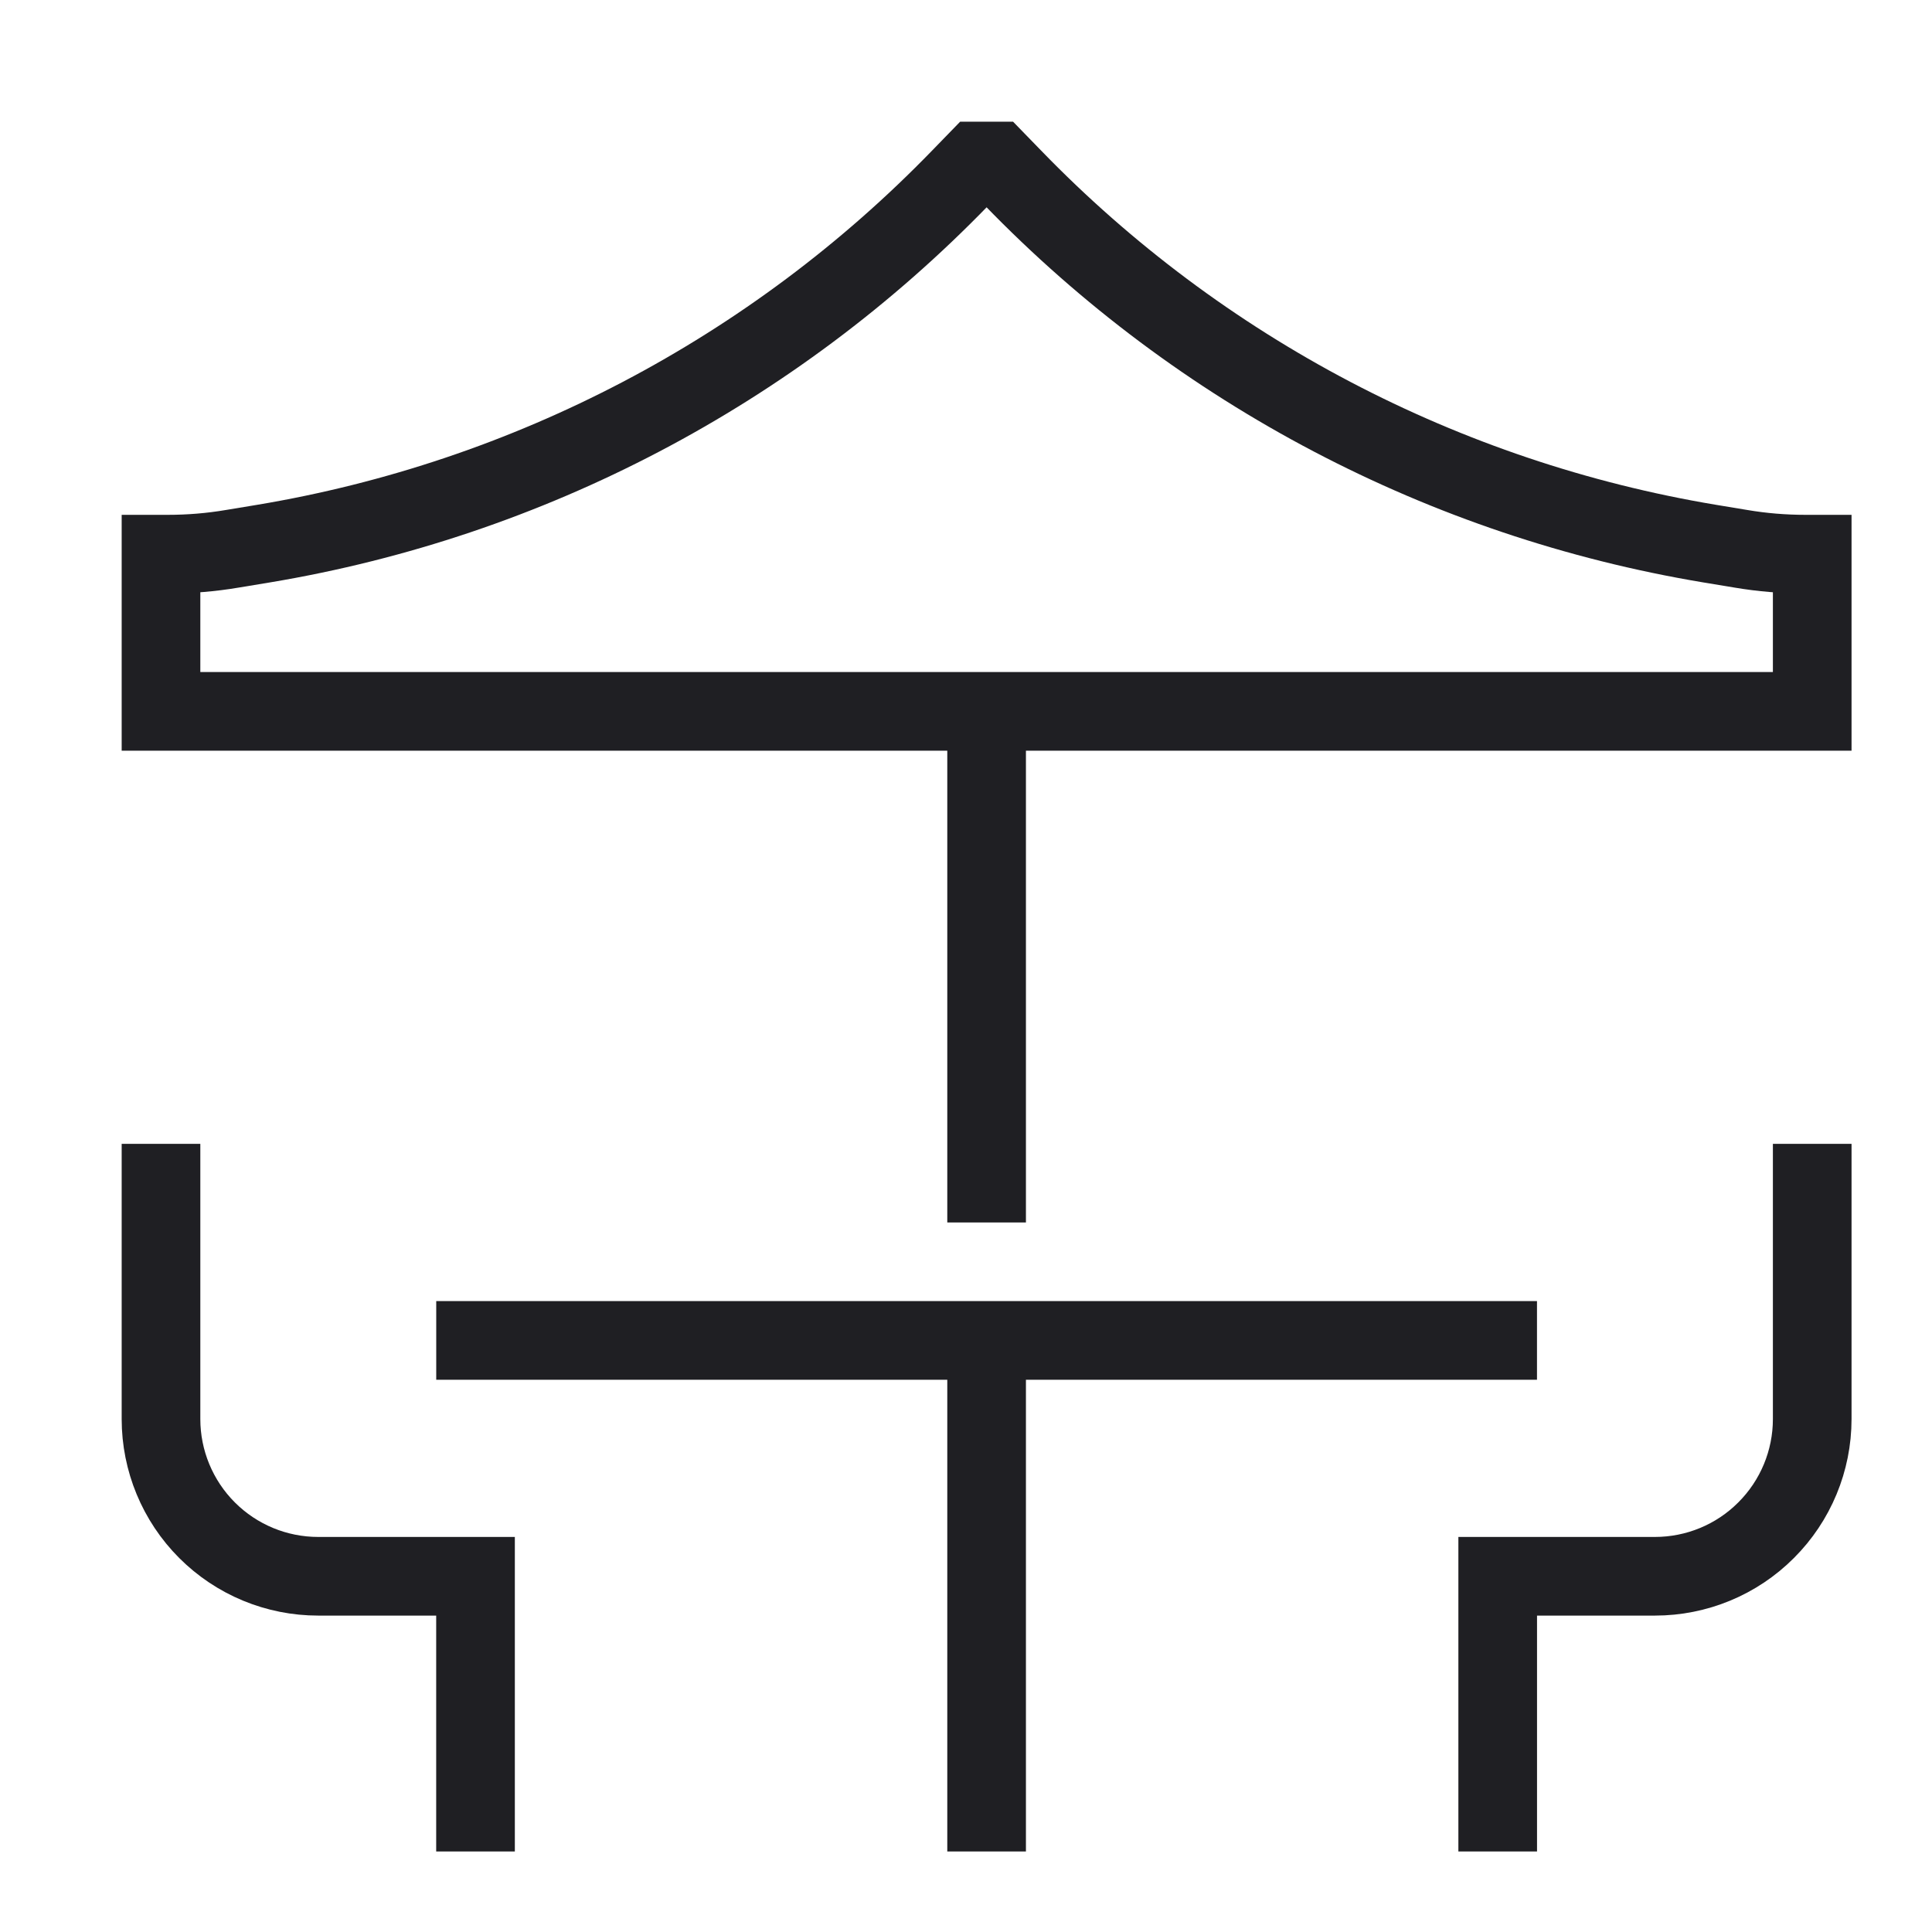 <svg width="24" height="24" viewBox="0 0 24 24" fill="none" xmlns="http://www.w3.org/2000/svg">
                                        <path d="M2 14.209V17.628C2 18.146 2.206 18.643 2.572 19.009C2.939 19.376 3.435 19.581 3.953 19.581H5.907V23M22.512 14.209V17.628C22.512 18.146 22.306 18.643 21.939 19.009C21.573 19.376 21.076 19.581 20.558 19.581H18.605V23M12.256 8.837V15.186M5.419 16.651H19.093M12.256 16.651V23M2 8.837H22.512V6.884H22.428C22.159 6.884 21.89 6.862 21.625 6.817L21.238 6.753C17.942 6.203 14.908 4.611 12.583 2.211L12.378 2H12.134L11.929 2.211C9.603 4.611 6.57 6.203 3.274 6.753L2.887 6.817C2.622 6.862 2.353 6.884 2.084 6.884H2V8.837Z" stroke="#1F1F23" stroke-width="0.977"/>
                                    </svg>